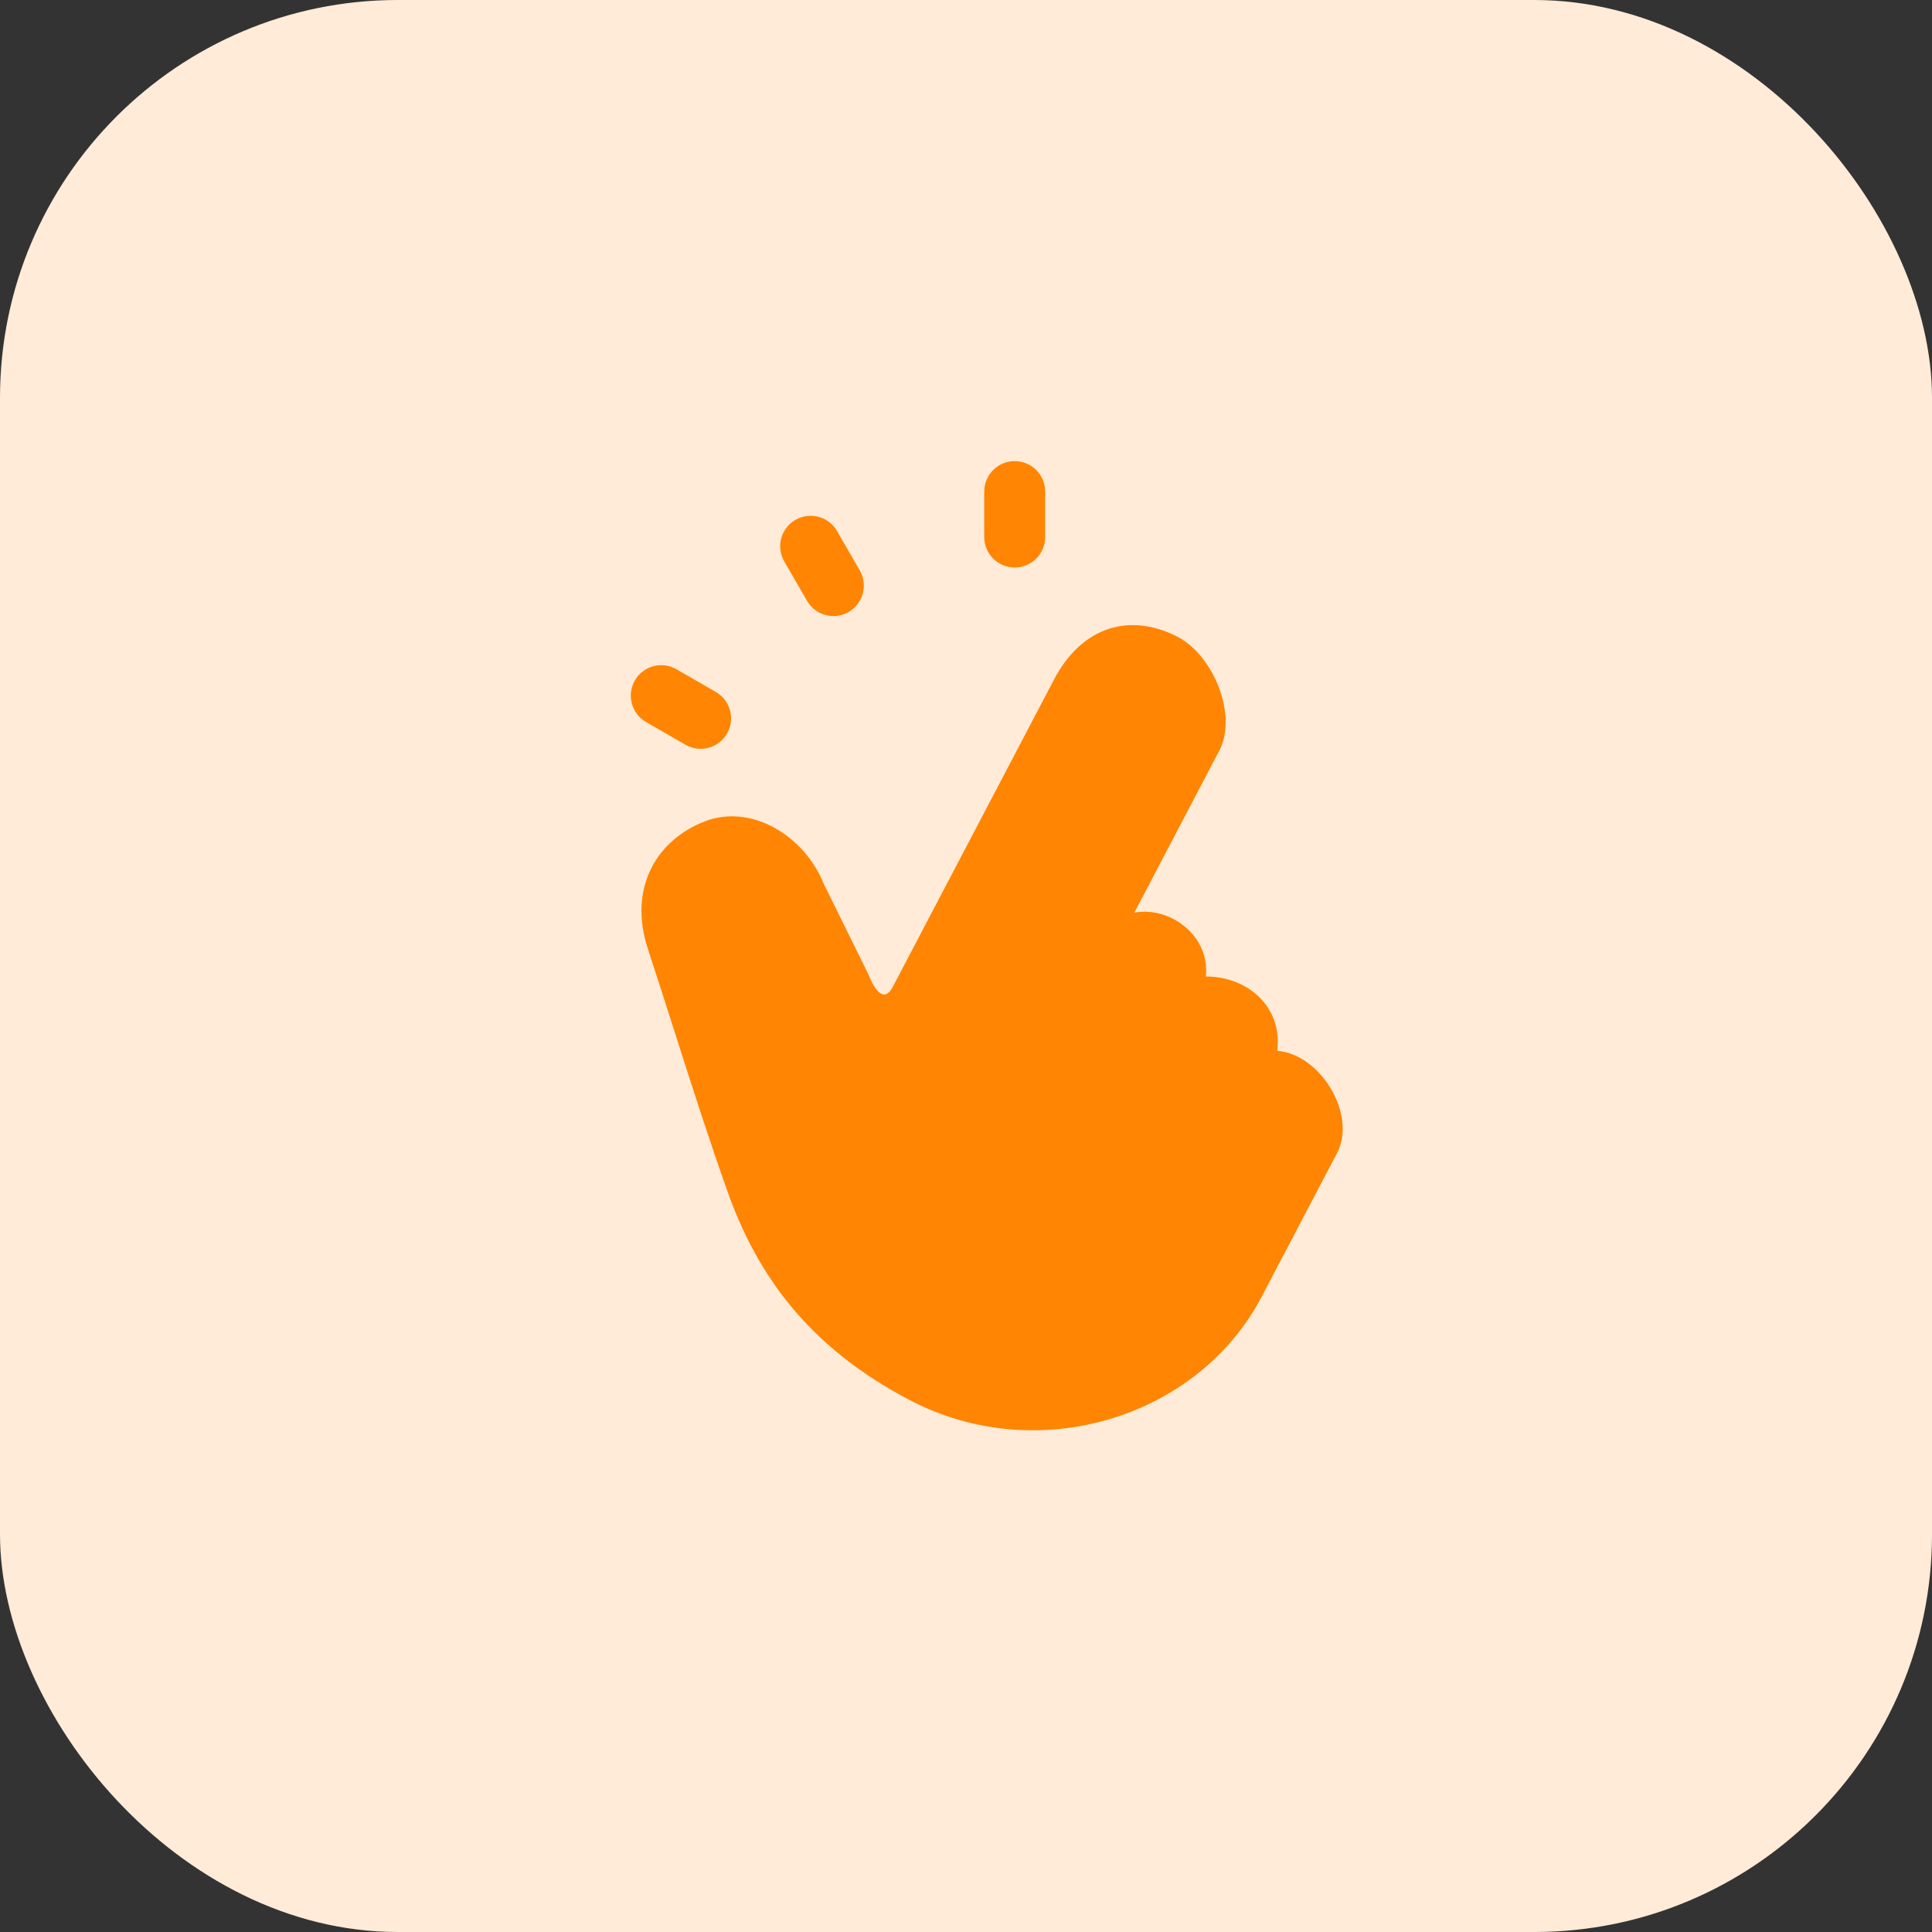 <svg width="34" height="34" viewBox="0 0 34 34" fill="none" xmlns="http://www.w3.org/2000/svg">
<rect x="0" y="0" width="34" height="34" fill="#333333" stroke="none"/>
<rect width="34" height="34" rx="7" fill="#FFEBD7"/>
<path d="M18.393 8.651C18.393 8.355 18.154 8.115 17.857 8.115C17.561 8.115 17.321 8.355 17.321 8.651V9.451C17.321 9.747 17.561 9.987 17.857 9.987C18.154 9.987 18.393 9.747 18.393 9.451V8.651Z" fill="#FF8502"/>
<path d="M14.73 9.345C14.582 9.088 14.255 9.001 13.998 9.149C13.742 9.297 13.654 9.624 13.802 9.881L14.202 10.573C14.35 10.83 14.678 10.918 14.934 10.77C15.19 10.622 15.278 10.294 15.13 10.037L14.73 9.345Z" fill="#FF8502"/>
<path d="M11.173 11.974C11.321 11.717 11.649 11.63 11.905 11.778L12.598 12.178C12.854 12.326 12.942 12.653 12.794 12.91C12.646 13.166 12.318 13.254 12.062 13.106L11.369 12.706C11.113 12.558 11.025 12.23 11.173 11.974Z" fill="#FF8502"/>
<path d="M18.549 11.959C19.051 11.002 19.911 10.781 20.731 11.211C21.355 11.539 21.785 12.587 21.457 13.211L19.962 16.061C20.598 15.943 21.299 16.477 21.221 17.185C21.954 17.183 22.577 17.721 22.477 18.492C23.254 18.558 23.879 19.626 23.531 20.29L22.201 22.824C21.088 24.945 18.27 25.826 16.005 24.637C14.216 23.699 13.319 22.424 12.802 20.966C12.469 20.026 12.198 19.179 11.892 18.221C11.741 17.749 11.582 17.25 11.402 16.7C11.048 15.618 11.562 14.779 12.406 14.454C13.213 14.142 14.147 14.695 14.495 15.55L15.279 17.141C15.389 17.42 15.557 17.661 15.711 17.368L18.549 11.959Z" fill="#FF8502"/>
</svg>
